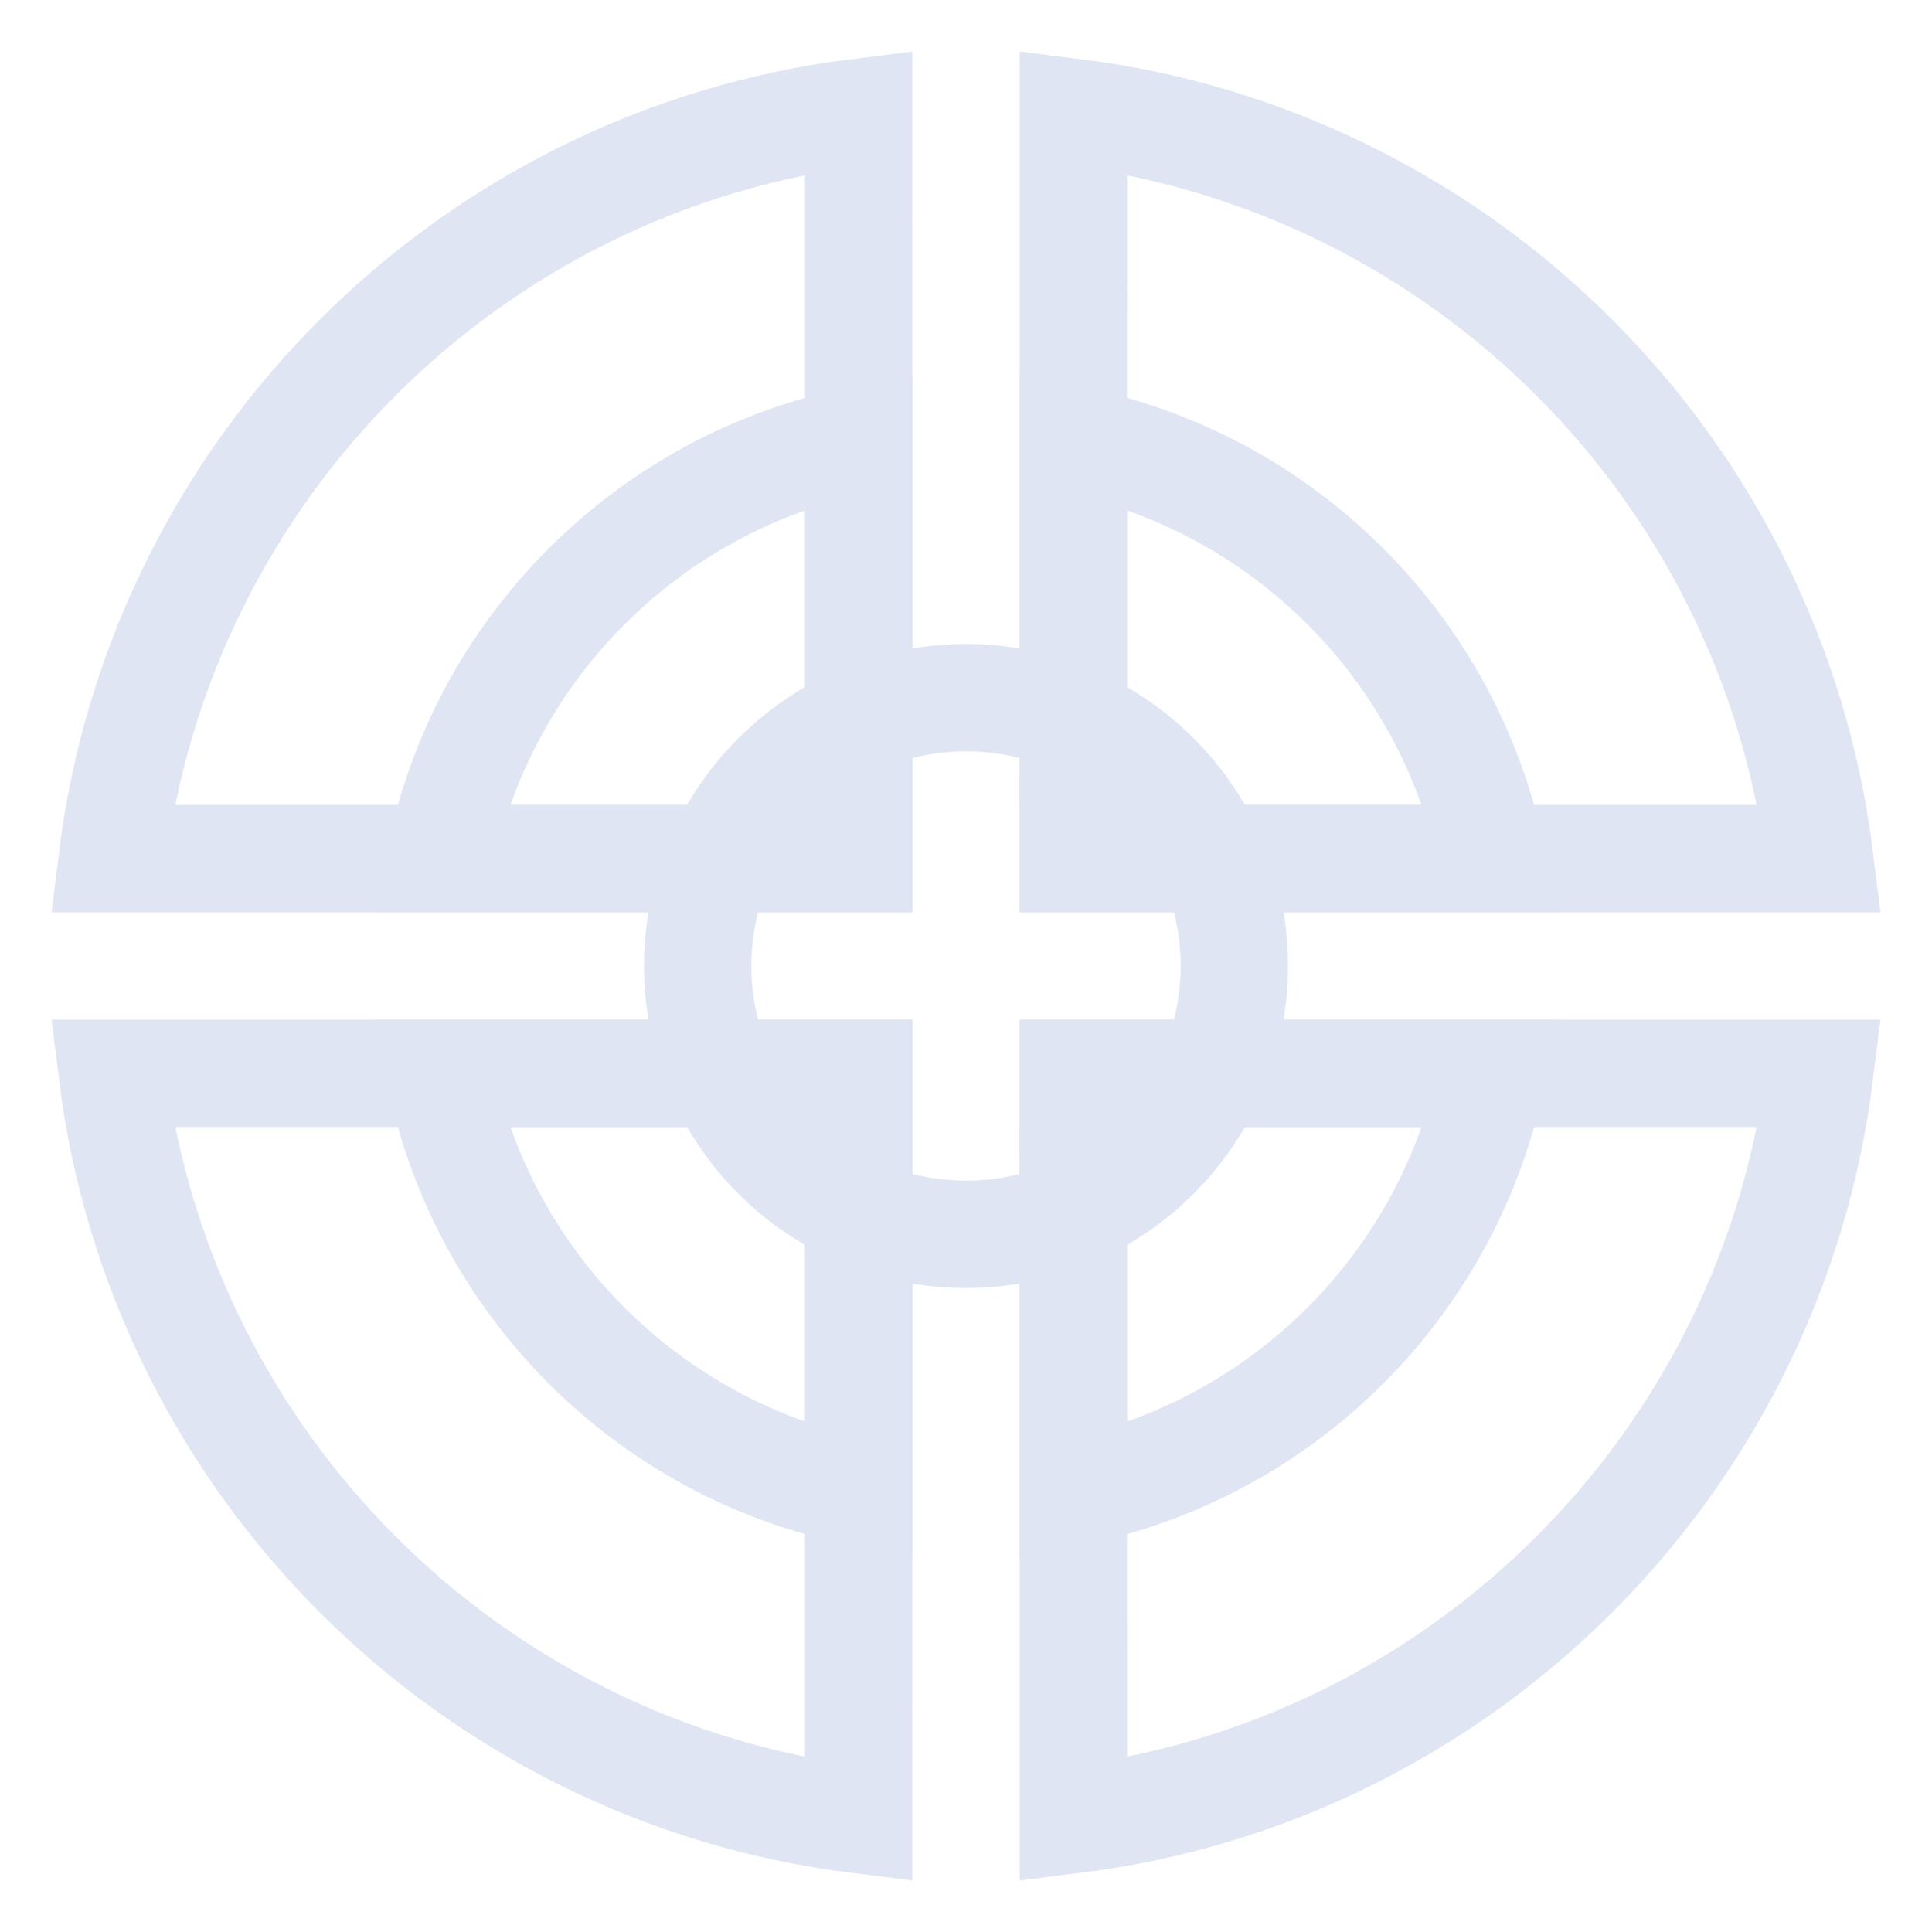 <?xml version="1.0" encoding="UTF-8"?>
<svg width="72px" height="72px" viewBox="0 0 72 72" version="1.1" xmlns="http://www.w3.org/2000/svg" xmlns:xlink="http://www.w3.org/1999/xlink">
    <title>基于NDR安全体系的未知威胁闭环防御</title>
    <g id="基于NDR安全体系的未知威胁闭环防御" stroke="none" stroke-width="1" fill="none" fill-rule="evenodd">
        <path d="M31.999,39.999 L32,67.816 C17.49,66.01 5.99,54.509 4.184,40 L31.999,39.999 Z M40,67.816 L39.999,39.999 L67.816,40 C66.01,54.509 54.51,66.01 40,67.816 Z M32,4.184 L31.999,31.999 L4.184,31.999 C5.99,17.49 17.49,5.99 32,4.184 Z M40,4.184 C54.509,5.99 66.01,17.49 67.816,31.999 L39.999,31.999 L40,4.184 Z" id="形状结合" stroke="#DFE5F3" stroke-width="4"></path>
        <path d="M32,39.999 L32,55.6 C24.163,54.009 17.99,47.836 16.4,39.999 L32,39.999 Z M40.001,55.6 L40,39.999 L55.6,40 C54.009,47.836 47.837,54.009 40.001,55.6 Z M32,16.4 L32,31.999 L16.4,32 C17.991,24.163 24.164,17.991 32,16.4 Z M40.001,16.4 C47.837,17.991 54.009,24.163 55.6,31.999 L40,31.999 L40.001,16.4 Z" id="形状结合" stroke="#DFE5F3" stroke-width="4"></path>
        <circle id="椭圆形" stroke="#DFE5F3" stroke-width="4" cx="36" cy="36" r="10"></circle>
    </g>
</svg>